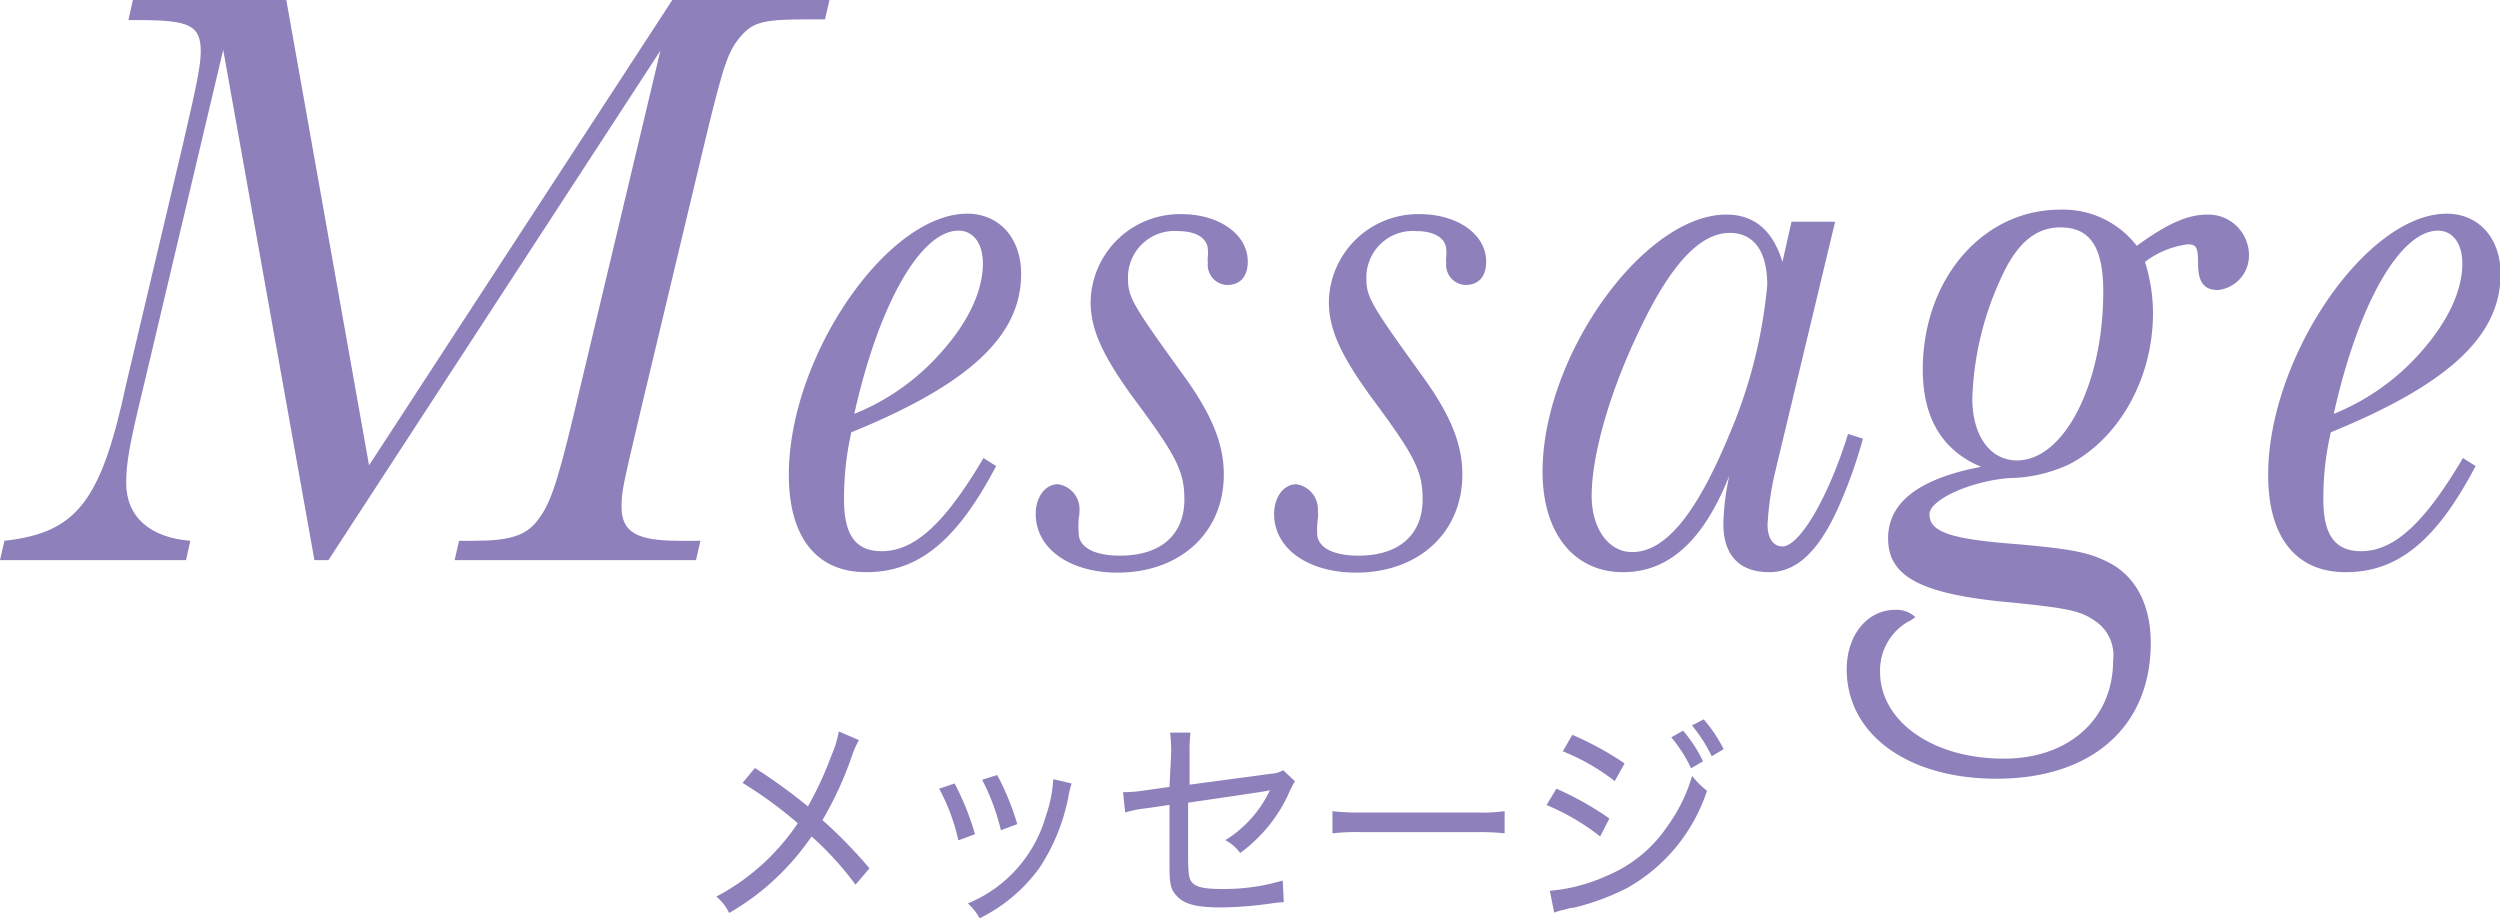 <svg xmlns="http://www.w3.org/2000/svg" viewBox="0 0 168 61.71"><defs><style>.cls-1{fill:#8d80bb;}</style></defs><g id="レイヤー_2" data-name="レイヤー 2"><g id="レイヤー_1-2" data-name="レイヤー 1"><path class="cls-1" d="M57.72,49.74a5.74,5.74,0,0,0-.45,1,23.65,23.65,0,0,1-2,4.37,32.38,32.38,0,0,1,3.16,3.24l-.94,1.1a21,21,0,0,0-2.95-3.24,17.29,17.29,0,0,1-2.33,2.74A16.53,16.53,0,0,1,49,61.35a3.34,3.34,0,0,0-.86-1.1,15,15,0,0,0,5.47-4.93,28.2,28.2,0,0,0-3.71-2.71l.83-1a37.27,37.27,0,0,1,3.56,2.58,23.1,23.1,0,0,0,1.59-3.44,7,7,0,0,0,.49-1.6Z"/><path class="cls-1" d="M64.15,52.65a18,18,0,0,1,1.37,3.41l-1.12.41A13.13,13.13,0,0,0,63.11,53Zm7.86,0c-.08.27-.11.38-.18.7a13.13,13.13,0,0,1-2,5,10.9,10.9,0,0,1-4,3.36,3.7,3.7,0,0,0-.79-1,9,9,0,0,0,5.24-5.87,9,9,0,0,0,.5-2.48Zm-5-.57a17.3,17.3,0,0,1,1.35,3.3l-1.1.41A14.64,14.64,0,0,0,66,52.4Z"/><path class="cls-1" d="M78.7,50.66a10.24,10.24,0,0,0-.07-1.43H80a11.4,11.4,0,0,0-.06,1.43v2.07L85.37,52a1.93,1.93,0,0,0,.86-.24l.79.74a8.82,8.82,0,0,0-.5,1,10.19,10.19,0,0,1-3.18,3.82,2.89,2.89,0,0,0-1-.86,7.91,7.91,0,0,0,3-3.36c-.25.07-.25.07-5.5.84v3.5c0,1.38.06,1.69.35,1.94s.81.36,1.92.36a13.78,13.78,0,0,0,4.09-.57l.07,1.46a6.68,6.68,0,0,0-.83.08,25.89,25.89,0,0,1-3.34.27c-1.68,0-2.49-.21-3-.75s-.51-.94-.51-2.55V54.09l-1.5.22a7.52,7.52,0,0,0-1.48.29l-.14-1.37h.23a9.06,9.06,0,0,0,1.26-.12l1.63-.23Z"/><path class="cls-1" d="M89.54,54.51a14,14,0,0,0,1.91.09h7.79a11,11,0,0,0,1.87-.09V56a14.84,14.84,0,0,0-1.89-.08H91.46a13.63,13.63,0,0,0-1.92.08Z"/><path class="cls-1" d="M104.59,53a21,21,0,0,1,3.56,2l-.62,1.21a15.22,15.22,0,0,0-3.6-2.11Zm-.44,6.86a11.52,11.52,0,0,0,3.81-1,9.11,9.11,0,0,0,4.1-3.35,11,11,0,0,0,1.65-3.37,5.84,5.84,0,0,0,1,1,11.66,11.66,0,0,1-5.36,6.53,16.32,16.32,0,0,1-3.6,1.33c-.24,0-.48.1-.75.16a2.68,2.68,0,0,0-.56.17Zm1.51-10.48a21.2,21.2,0,0,1,3.51,1.92l-.66,1.19a14.1,14.1,0,0,0-3.49-2Zm7.44-.28a9,9,0,0,1,1.34,2.06l-.8.47a9.38,9.38,0,0,0-1.33-2.08Zm1.39-.76a10.05,10.05,0,0,1,1.34,2l-.8.48a10.18,10.18,0,0,0-1.33-2.07Z"/><path class="cls-1" d="M55.74,0l-.3,1.3H54.35c-3,0-3.72.16-4.56,1.13s-1.14,1.78-2.38,6.91L43,27.81c-1.18,5-1.23,5.24-1.23,6.26,0,1.68,1,2.27,3.86,2.27h1.44l-.3,1.3H30.55l.3-1.3h1c2.33,0,3.47-.32,4.26-1.35s1.24-2.1,2.43-7.07L44.38,3.4,22.07,37.64h-.94L15,3.35,9.67,25.87c-1,4.1-1.19,5.29-1.19,6.58,0,2.27,1.59,3.68,4.31,3.89l-.29,1.3H0l.3-1.3c4.86-.54,6.49-2.64,8.18-10.53L12.35,9.45c.89-3.83,1.14-5.08,1.14-6,0-1.73-.74-2.1-4.12-2.1H8.63L8.93,0H19.24L24.8,31.27,45.18,0Z"/><path class="cls-1" d="M66.94,31.32c-2.63,5-5.2,7.13-8.73,7.13-3.32,0-5.2-2.32-5.2-6.54C53,24,59.6,14.36,65,14.36c2.13,0,3.62,1.62,3.62,4.05,0,4.16-3.47,7.4-11.41,10.64a20,20,0,0,0-.49,4.54c0,2.37.79,3.45,2.53,3.45,2.23,0,4.26-1.89,6.84-6.26Zm-3.67-7.67c1.79-2,2.78-4.1,2.78-5.94,0-1.35-.64-2.21-1.64-2.21-2.53,0-5.35,4.91-7,12.31A15.41,15.41,0,0,0,63.27,23.65Z"/><path class="cls-1" d="M72.54,34.34a2,2,0,0,1-.05.49,6.31,6.31,0,0,0,0,1c0,.92,1,1.51,2.78,1.51,2.73,0,4.32-1.4,4.32-3.78,0-1.83-.5-2.86-3.13-6.42-2.38-3.19-3.17-5-3.17-6.86a6,6,0,0,1,6.1-5.89c2.53,0,4.46,1.35,4.46,3.19,0,1-.5,1.57-1.39,1.57a1.35,1.35,0,0,1-1.29-1.52,1.45,1.45,0,0,1,0-.43,1.53,1.53,0,0,0,0-.38c0-.81-.79-1.29-2-1.29a3.12,3.12,0,0,0-3.37,3.13c0,1.3.24,1.73,3.67,6.48,1.93,2.65,2.77,4.64,2.77,6.75,0,3.89-2.92,6.59-7.14,6.59-3.22,0-5.5-1.62-5.5-3.94,0-1.14.64-2,1.49-2A1.69,1.69,0,0,1,72.54,34.34Z"/><path class="cls-1" d="M88.56,34.34a2,2,0,0,1,0,.49,6.31,6.31,0,0,0-.05,1c0,.92,1,1.51,2.78,1.51,2.72,0,4.31-1.4,4.31-3.78,0-1.83-.49-2.86-3.12-6.42-2.38-3.19-3.18-5-3.18-6.86a6,6,0,0,1,6.1-5.89c2.53,0,4.47,1.35,4.47,3.19,0,1-.5,1.57-1.39,1.57a1.35,1.35,0,0,1-1.29-1.52,1.45,1.45,0,0,1,0-.43,1.53,1.53,0,0,0,0-.38c0-.81-.8-1.29-2-1.29a3.12,3.12,0,0,0-3.37,3.13c0,1.3.25,1.73,3.67,6.48,1.94,2.65,2.78,4.64,2.78,6.75,0,3.89-2.93,6.59-7.14,6.59-3.23,0-5.51-1.62-5.51-3.94,0-1.14.65-2,1.49-2A1.7,1.7,0,0,1,88.56,34.34Z"/><path class="cls-1" d="M120.39,14.9h2.93l-4,16.69a19.83,19.83,0,0,0-.54,3.67c0,.92.39,1.46,1,1.46,1.14,0,3.07-3.24,4.41-7.56l1,.32a32.49,32.49,0,0,1-1.64,4.59c-1.34,3-2.83,4.38-4.66,4.38-2,0-3.08-1.14-3.08-3.24a16.67,16.67,0,0,1,.4-3.24c-1.74,4.37-4.07,6.48-7.14,6.48-3.32,0-5.41-2.65-5.41-6.75,0-7.78,6.8-17.28,12.35-17.28,1.89,0,3.13,1.08,3.77,3.18Zm-9.91,6.65c-2.19,4.37-3.52,8.91-3.52,11.77,0,2.21,1.14,3.78,2.72,3.78,2.23,0,4.32-2.54,6.55-7.94a33.28,33.28,0,0,0,2.53-10c0-2.27-.89-3.51-2.53-3.51C114.34,15.66,112.46,17.55,110.48,21.55Z"/><path class="cls-1" d="M128.18,41.8a3.78,3.78,0,0,0-1.84,3.35c0,3.34,3.57,5.83,8.28,5.83C139,51,142,48.33,142,44.39a2.77,2.77,0,0,0-1.19-2.65c-1-.7-1.83-.86-5.5-1.24-6.2-.54-8.43-1.73-8.43-4.32,0-2.38,2-4,6.25-4.81-2.58-1.08-3.92-3.24-3.92-6.53,0-6.05,4-10.75,9.22-10.75a6.22,6.22,0,0,1,5.16,2.43c2.08-1.51,3.42-2.1,4.76-2.1a2.73,2.73,0,0,1,2.78,2.7,2.33,2.33,0,0,1-2.08,2.37c-.95,0-1.34-.54-1.34-1.78,0-1.08-.1-1.29-.7-1.29a6,6,0,0,0-2.87,1.18,11.38,11.38,0,0,1,.54,3.46c0,4.37-2.28,8.42-5.65,10.15a9.89,9.89,0,0,1-4.07.92c-2.58.22-5.3,1.46-5.3,2.43,0,1.19,1.43,1.67,5.8,2,3.62.32,4.86.54,6.15,1.19,1.88.91,2.92,2.86,2.92,5.45,0,5.67-4,9.13-10.36,9.13-6,0-10.07-3-10.07-7.35,0-2.32,1.39-4,3.27-4a1.84,1.84,0,0,1,1.34.49l-.29.21Zm6.69-23.93a20.78,20.78,0,0,0-2.33,8.91c0,2.49,1.19,4.16,3,4.16,3.17,0,5.8-5.13,5.8-11.34,0-3-.89-4.32-2.88-4.32C137,15.28,135.86,16.09,134.87,17.87Z"/><path class="cls-1" d="M166.36,31.32c-2.63,5-5.21,7.13-8.73,7.13-3.32,0-5.21-2.32-5.21-6.54,0-7.88,6.6-17.55,12-17.55,2.13,0,3.62,1.62,3.62,4.05,0,4.16-3.48,7.4-11.41,10.64a19.51,19.51,0,0,0-.5,4.54c0,2.37.8,3.45,2.53,3.45,2.23,0,4.27-1.89,6.85-6.26Zm-3.67-7.67c1.78-2,2.78-4.1,2.78-5.94,0-1.35-.65-2.21-1.64-2.21-2.53,0-5.36,4.91-7,12.31A15.49,15.49,0,0,0,162.69,23.65Z"/></g></g></svg>
